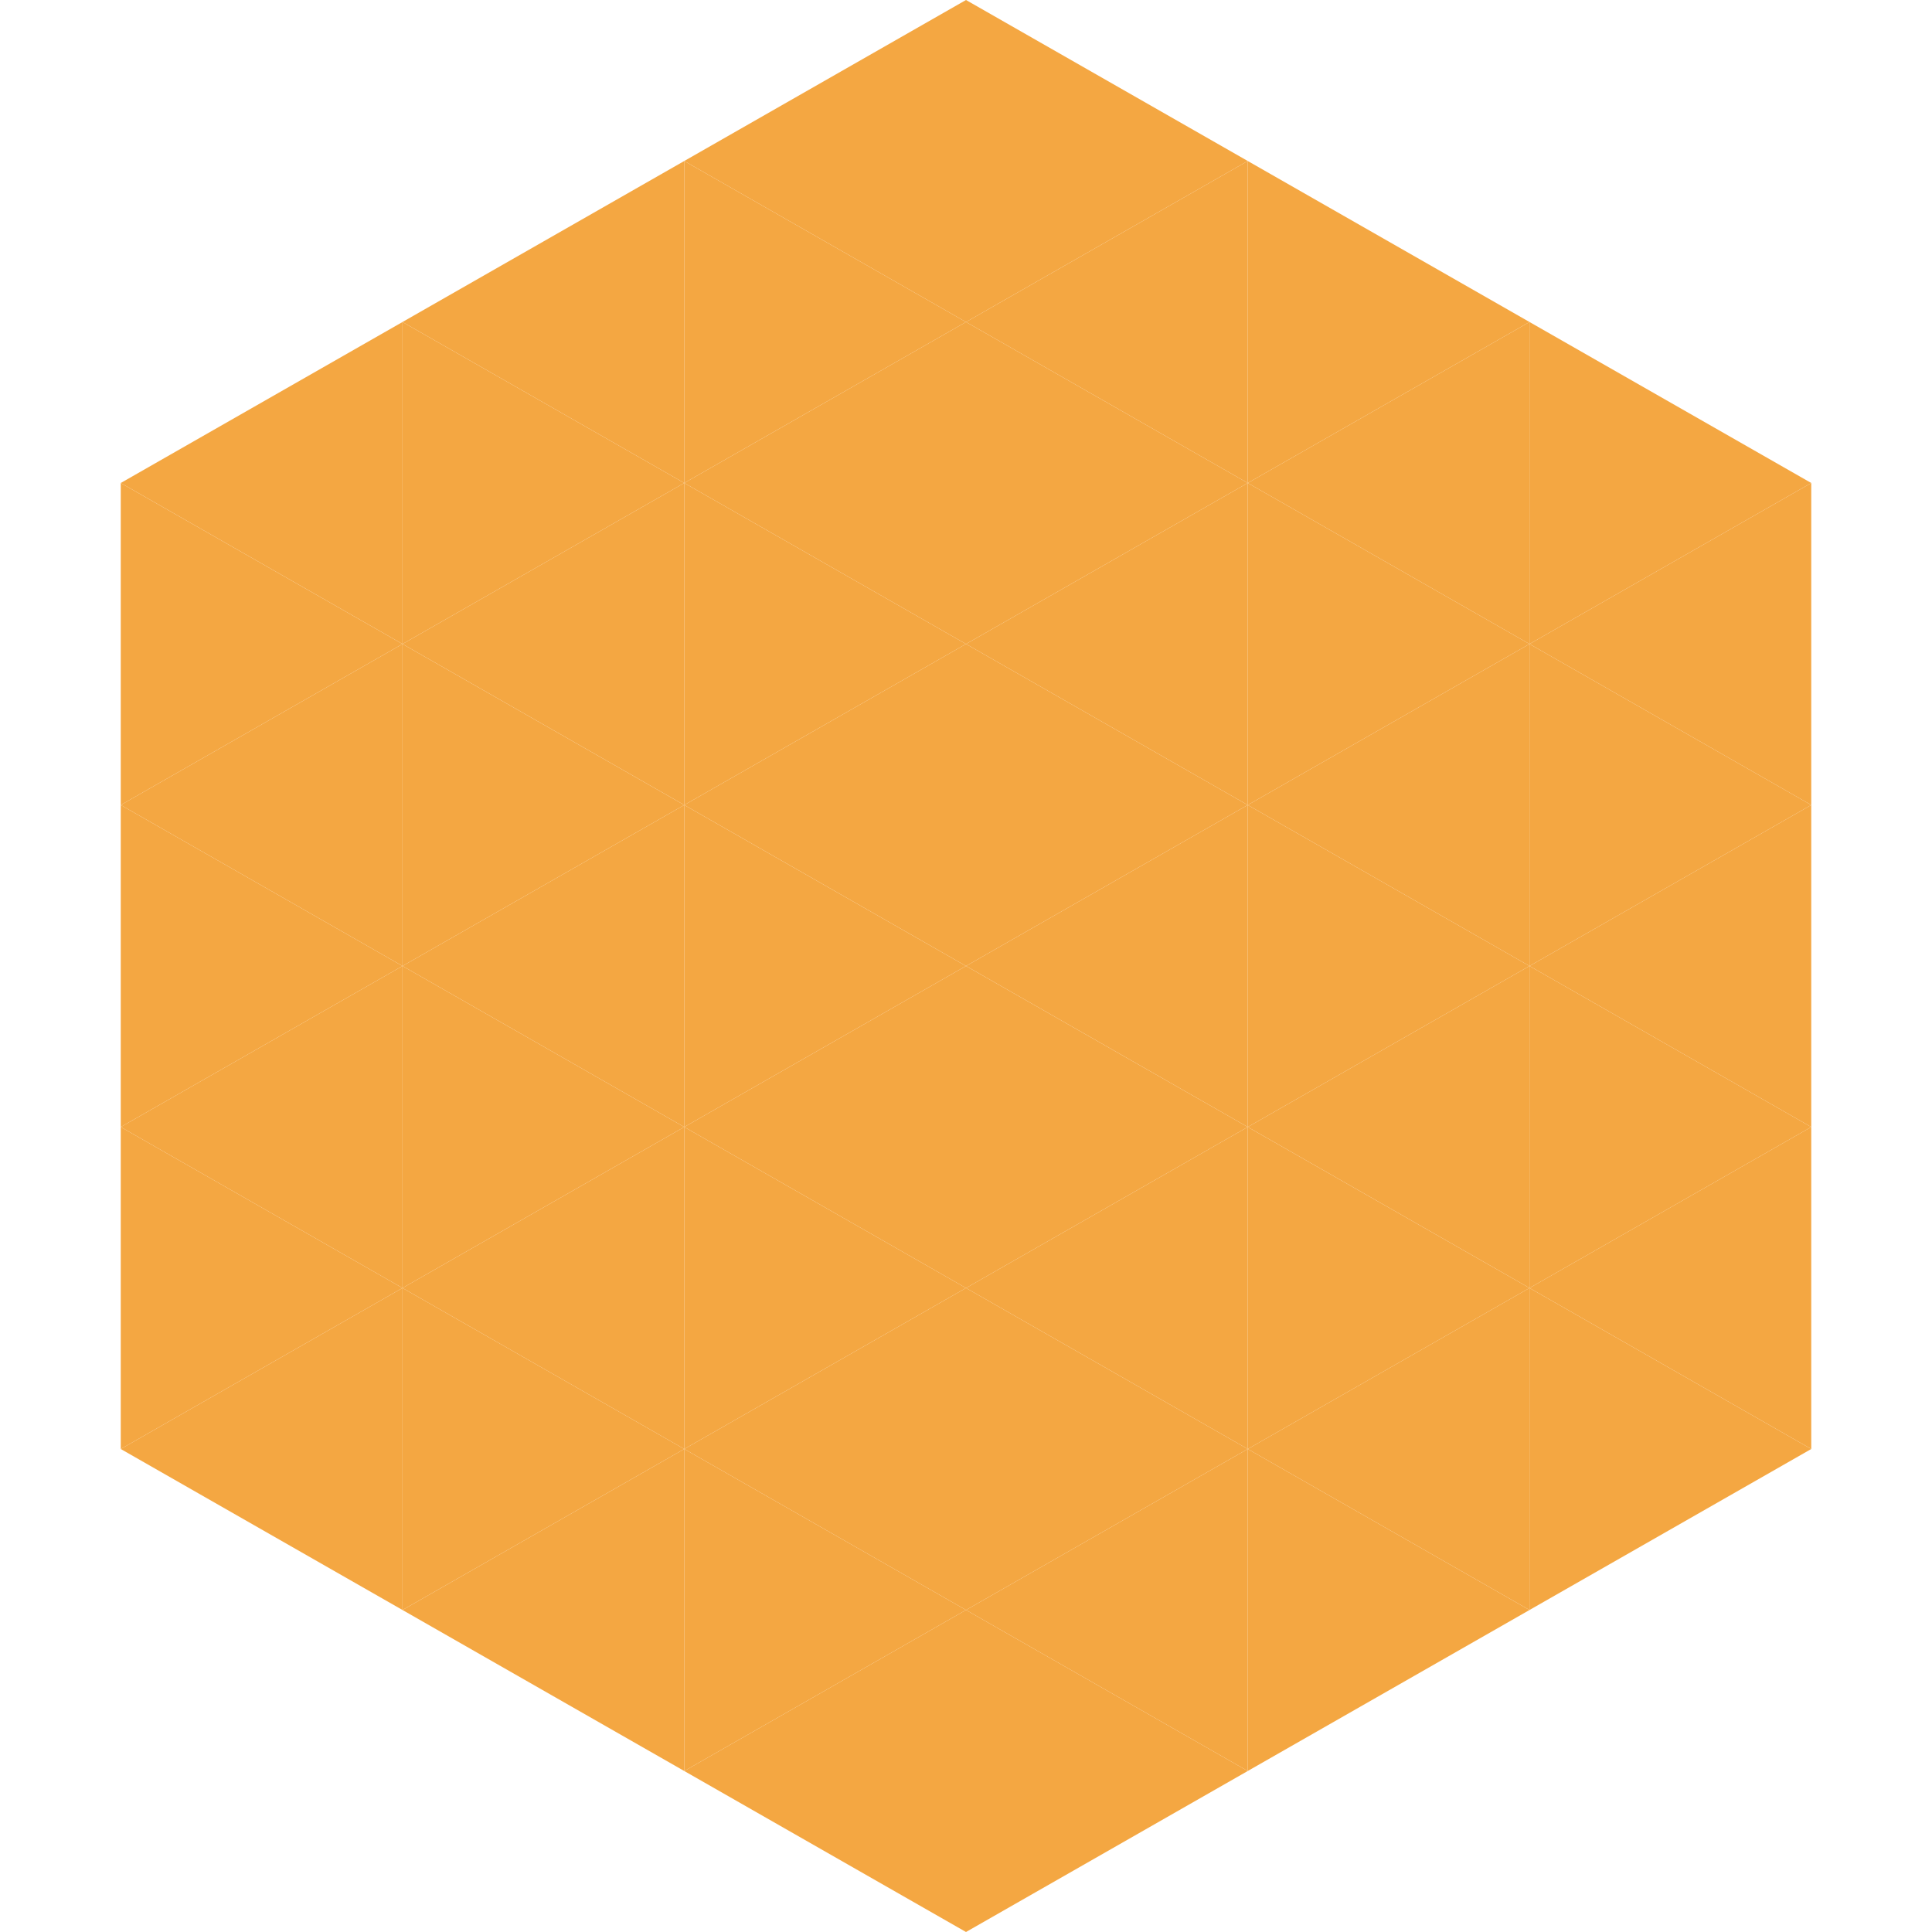 <?xml version="1.0"?>
<!-- Generated by SVGo -->
<svg width="240" height="240"
     xmlns="http://www.w3.org/2000/svg"
     xmlns:xlink="http://www.w3.org/1999/xlink">
<polygon points="50,40 15,60 50,80" style="fill:rgb(244,167,66)" />
<polygon points="190,40 225,60 190,80" style="fill:rgb(244,167,66)" />
<polygon points="15,60 50,80 15,100" style="fill:rgb(244,167,66)" />
<polygon points="225,60 190,80 225,100" style="fill:rgb(244,167,66)" />
<polygon points="50,80 15,100 50,120" style="fill:rgb(244,167,66)" />
<polygon points="190,80 225,100 190,120" style="fill:rgb(244,167,66)" />
<polygon points="15,100 50,120 15,140" style="fill:rgb(244,167,66)" />
<polygon points="225,100 190,120 225,140" style="fill:rgb(244,167,66)" />
<polygon points="50,120 15,140 50,160" style="fill:rgb(244,167,66)" />
<polygon points="190,120 225,140 190,160" style="fill:rgb(244,167,66)" />
<polygon points="15,140 50,160 15,180" style="fill:rgb(244,167,66)" />
<polygon points="225,140 190,160 225,180" style="fill:rgb(244,167,66)" />
<polygon points="50,160 15,180 50,200" style="fill:rgb(244,167,66)" />
<polygon points="190,160 225,180 190,200" style="fill:rgb(244,167,66)" />
<polygon points="15,180 50,200 15,220" style="fill:rgb(255,255,255); fill-opacity:0" />
<polygon points="225,180 190,200 225,220" style="fill:rgb(255,255,255); fill-opacity:0" />
<polygon points="50,0 85,20 50,40" style="fill:rgb(255,255,255); fill-opacity:0" />
<polygon points="190,0 155,20 190,40" style="fill:rgb(255,255,255); fill-opacity:0" />
<polygon points="85,20 50,40 85,60" style="fill:rgb(244,167,66)" />
<polygon points="155,20 190,40 155,60" style="fill:rgb(244,167,66)" />
<polygon points="50,40 85,60 50,80" style="fill:rgb(244,167,66)" />
<polygon points="190,40 155,60 190,80" style="fill:rgb(244,167,66)" />
<polygon points="85,60 50,80 85,100" style="fill:rgb(244,167,66)" />
<polygon points="155,60 190,80 155,100" style="fill:rgb(244,167,66)" />
<polygon points="50,80 85,100 50,120" style="fill:rgb(244,167,66)" />
<polygon points="190,80 155,100 190,120" style="fill:rgb(244,167,66)" />
<polygon points="85,100 50,120 85,140" style="fill:rgb(244,167,66)" />
<polygon points="155,100 190,120 155,140" style="fill:rgb(244,167,66)" />
<polygon points="50,120 85,140 50,160" style="fill:rgb(244,167,66)" />
<polygon points="190,120 155,140 190,160" style="fill:rgb(244,167,66)" />
<polygon points="85,140 50,160 85,180" style="fill:rgb(244,167,66)" />
<polygon points="155,140 190,160 155,180" style="fill:rgb(244,167,66)" />
<polygon points="50,160 85,180 50,200" style="fill:rgb(244,167,66)" />
<polygon points="190,160 155,180 190,200" style="fill:rgb(244,167,66)" />
<polygon points="85,180 50,200 85,220" style="fill:rgb(244,167,66)" />
<polygon points="155,180 190,200 155,220" style="fill:rgb(244,167,66)" />
<polygon points="120,0 85,20 120,40" style="fill:rgb(244,167,66)" />
<polygon points="120,0 155,20 120,40" style="fill:rgb(244,167,66)" />
<polygon points="85,20 120,40 85,60" style="fill:rgb(244,167,66)" />
<polygon points="155,20 120,40 155,60" style="fill:rgb(244,167,66)" />
<polygon points="120,40 85,60 120,80" style="fill:rgb(244,167,66)" />
<polygon points="120,40 155,60 120,80" style="fill:rgb(244,167,66)" />
<polygon points="85,60 120,80 85,100" style="fill:rgb(244,167,66)" />
<polygon points="155,60 120,80 155,100" style="fill:rgb(244,167,66)" />
<polygon points="120,80 85,100 120,120" style="fill:rgb(244,167,66)" />
<polygon points="120,80 155,100 120,120" style="fill:rgb(244,167,66)" />
<polygon points="85,100 120,120 85,140" style="fill:rgb(244,167,66)" />
<polygon points="155,100 120,120 155,140" style="fill:rgb(244,167,66)" />
<polygon points="120,120 85,140 120,160" style="fill:rgb(244,167,66)" />
<polygon points="120,120 155,140 120,160" style="fill:rgb(244,167,66)" />
<polygon points="85,140 120,160 85,180" style="fill:rgb(244,167,66)" />
<polygon points="155,140 120,160 155,180" style="fill:rgb(244,167,66)" />
<polygon points="120,160 85,180 120,200" style="fill:rgb(244,167,66)" />
<polygon points="120,160 155,180 120,200" style="fill:rgb(244,167,66)" />
<polygon points="85,180 120,200 85,220" style="fill:rgb(244,167,66)" />
<polygon points="155,180 120,200 155,220" style="fill:rgb(244,167,66)" />
<polygon points="120,200 85,220 120,240" style="fill:rgb(244,167,66)" />
<polygon points="120,200 155,220 120,240" style="fill:rgb(244,167,66)" />
<polygon points="85,220 120,240 85,260" style="fill:rgb(255,255,255); fill-opacity:0" />
<polygon points="155,220 120,240 155,260" style="fill:rgb(255,255,255); fill-opacity:0" />
</svg>
